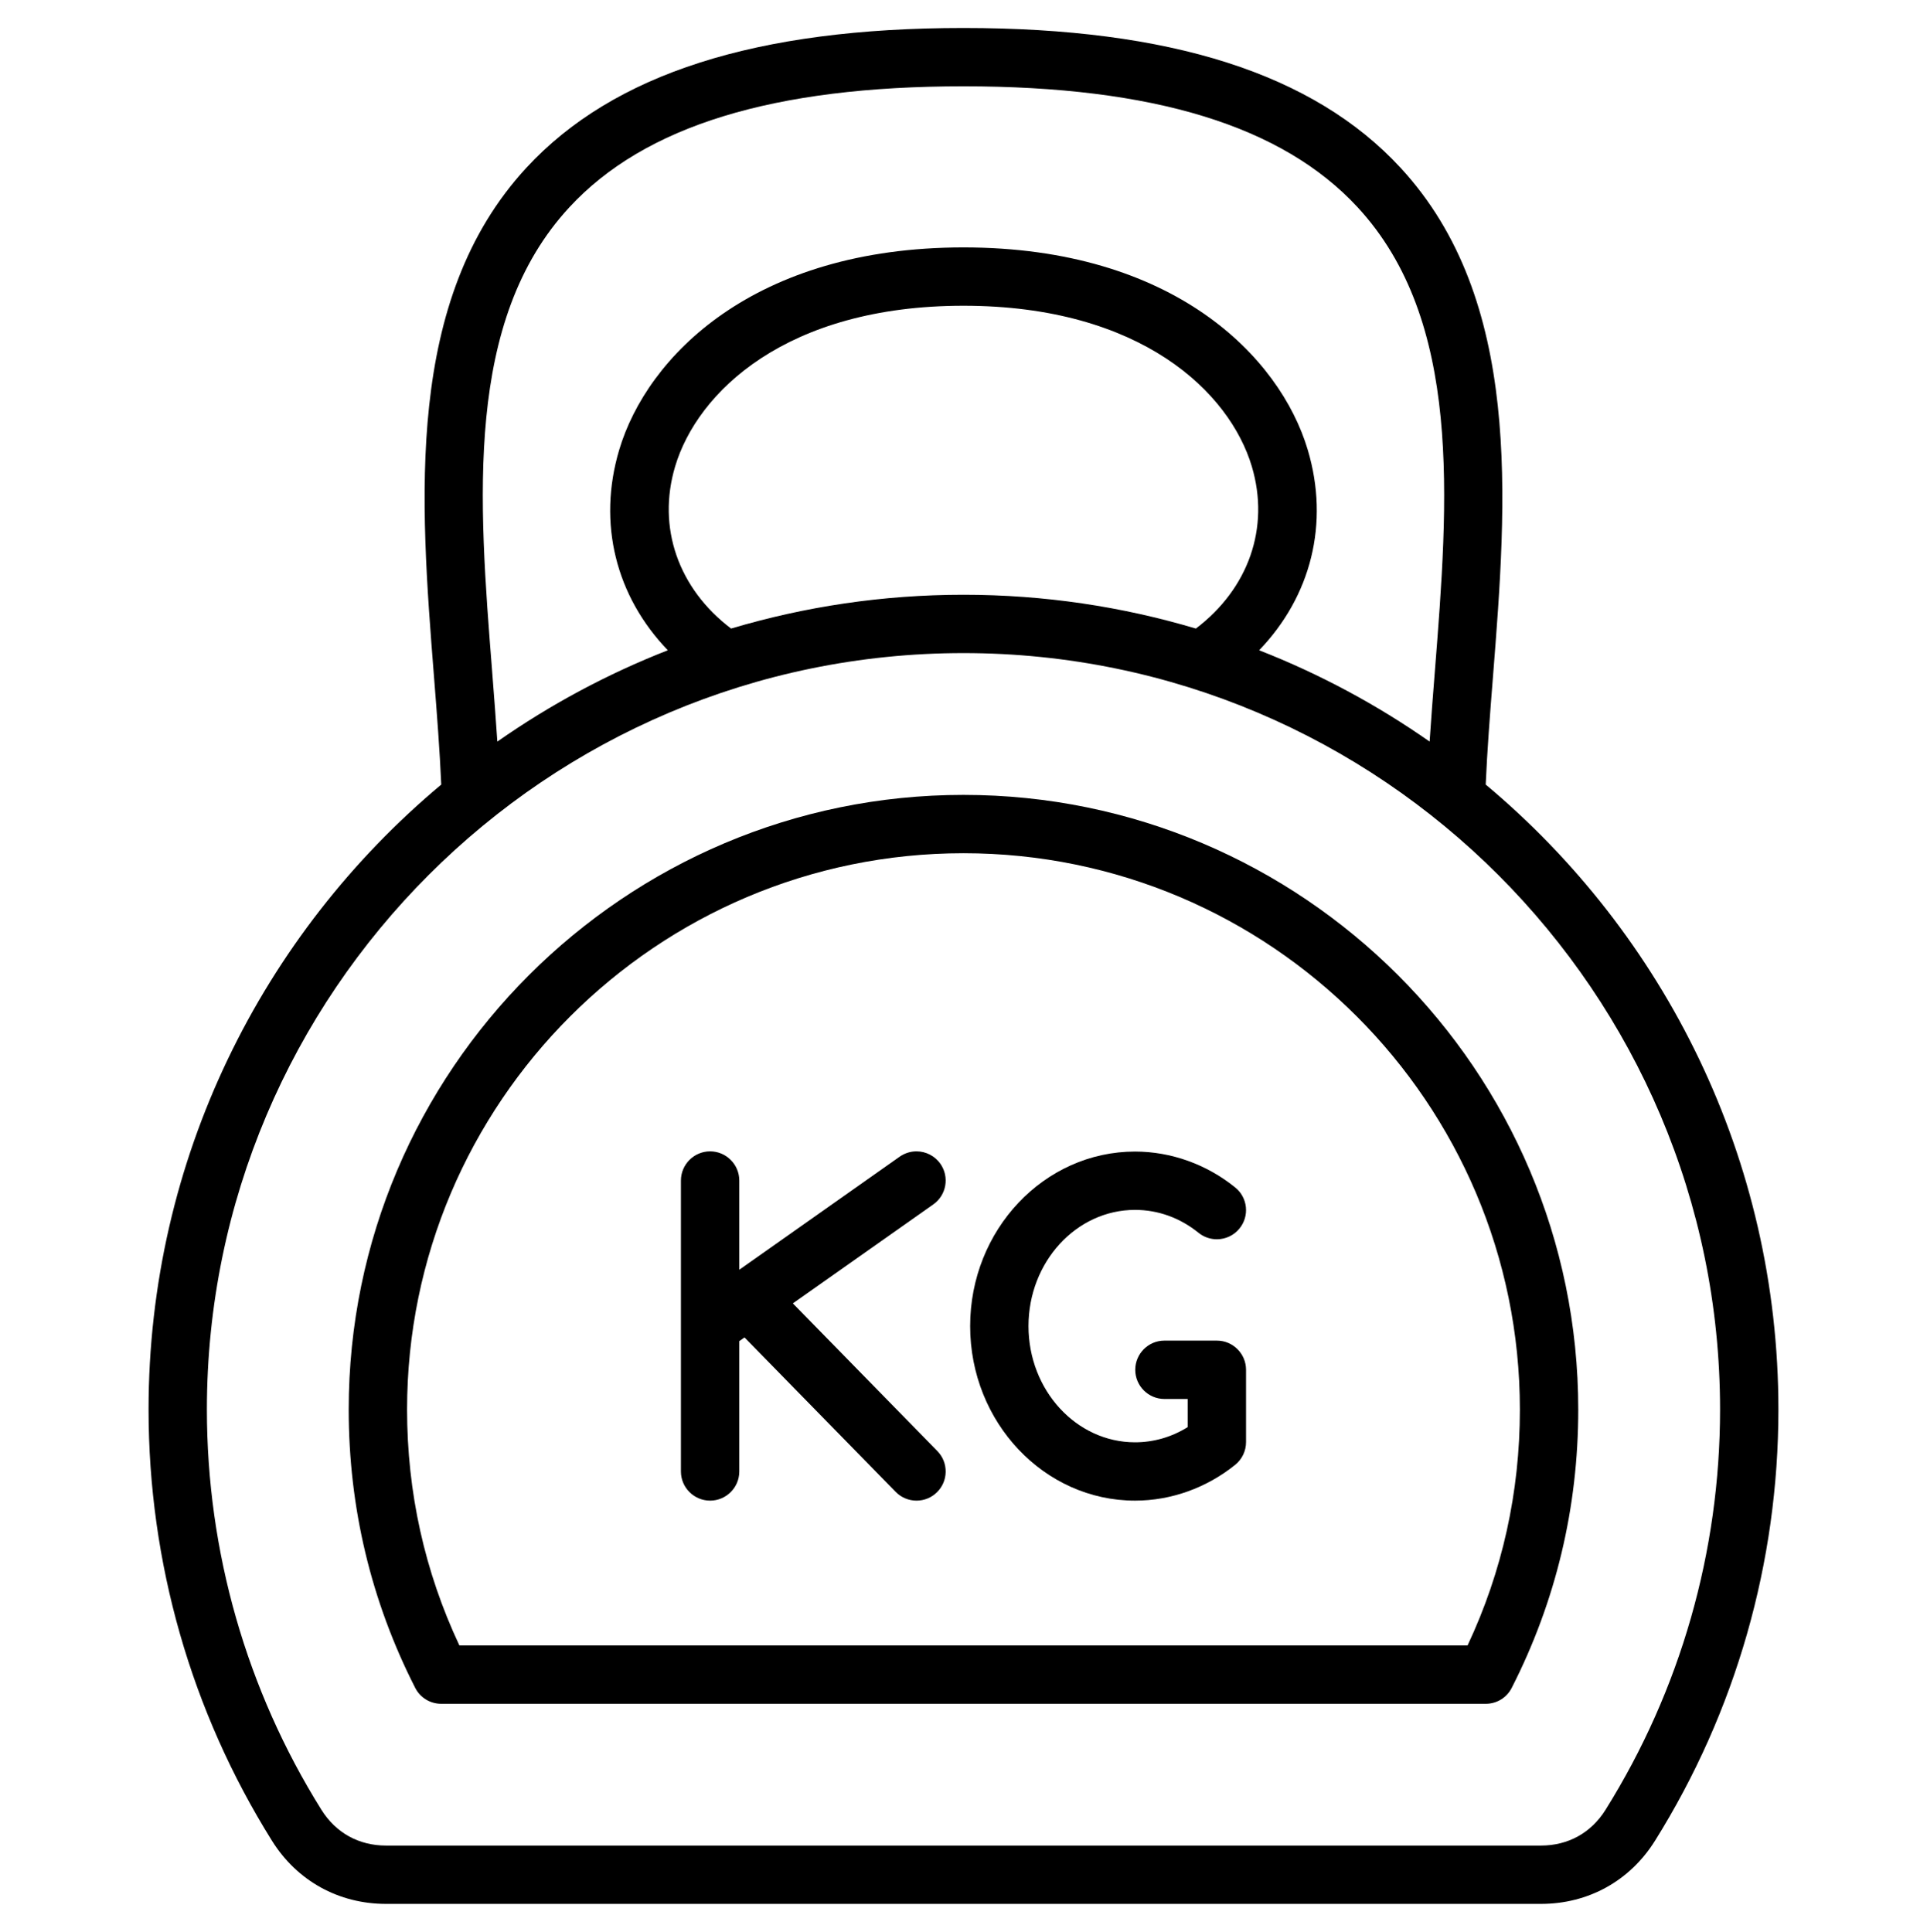 <svg xmlns="http://www.w3.org/2000/svg" id="gewicht" viewBox="0 0 479.29 480.59"><path d="M369.53,195.18c.37-8.52,1.06-17.39,1.8-26.74,3.47-43.99,7.41-93.82-23-126.72-21.61-23.39-57.17-34.76-108.69-34.76s-87.08,11.37-108.69,34.75c-30.41,32.9-26.47,82.74-23,126.71.74,9.35,1.42,18.23,1.8,26.76-44.47,37.21-72.8,93.09-72.8,155.47,0,38.05,10.61,75.14,30.69,107.27,6.24,9.99,16.58,15.72,28.37,15.72h287.26c11.79,0,22.13-5.73,28.37-15.72,20.08-32.13,30.69-69.22,30.69-107.27,0-62.38-28.33-118.26-72.8-155.47ZM141.61,51.57c18.71-20.26,50.78-30.1,98.03-30.1s79.32,9.84,98.03,30.09c26.1,28.24,22.59,72.71,19.19,115.72-.47,5.9-.91,11.61-1.28,17.21-13.09-9.16-27.31-16.82-42.4-22.72,12.91-13.42,17.54-31.58,12.09-49.86-6.92-23.23-33.5-50.36-85.63-50.36s-78.71,27.13-85.63,50.36c-5.45,18.28-.82,36.44,12.09,49.86-15.09,5.9-29.31,13.56-42.4,22.72-.37-5.58-.81-11.27-1.27-17.16v-.05c-3.41-43.01-6.92-87.48,19.18-115.71ZM297.44,156.37c-18.33-5.46-37.72-8.41-57.8-8.41s-39.47,2.95-57.8,8.41c-13.12-9.95-18.45-25.13-13.92-40.32,5.49-18.45,27.58-39.99,71.72-39.99s66.22,21.54,71.72,39.99c4.53,15.19-.8,30.37-13.92,40.32ZM399.34,450.23c-3.59,5.74-9.3,8.9-16.07,8.9H96.01c-6.77,0-12.48-3.16-16.07-8.9-18.63-29.82-28.48-64.25-28.48-99.58,0-103.76,84.42-188.18,188.18-188.18s188.18,84.42,188.18,188.18c0,35.33-9.85,69.76-28.48,99.58Z"></path><path d="M239.64,197.75c-84.31,0-152.91,68.59-152.91,152.91,0,24.39,5.57,47.69,16.54,69.24,1.25,2.44,3.73,3.96,6.47,3.96h259.8c2.75,0,5.22-1.52,6.47-3.97,10.97-21.54,16.54-44.84,16.54-69.23,0-84.32-68.6-152.91-152.91-152.91ZM365.02,409.34H114.26c-8.63-18.36-13.01-38.1-13.01-58.69,0-76.31,62.08-138.39,138.39-138.39s138.39,62.08,138.39,138.39c0,20.59-4.38,40.33-13.01,58.69Z"></path><path d="M302.66,333.51h-13.04c-4,0-7.26,3.26-7.26,7.26s3.26,7.26,7.26,7.26h5.78v7c-3.97,2.48-8.47,3.78-13.09,3.78-14.61,0-26.5-12.97-26.5-28.91s11.89-28.91,26.5-28.91c5.72,0,11.18,1.97,15.79,5.7,1.28,1.04,2.9,1.61,4.56,1.61,2.2,0,4.26-.98,5.64-2.69,1.22-1.51,1.78-3.4,1.58-5.32-.21-1.93-1.15-3.67-2.66-4.88-7.11-5.76-15.96-8.93-24.91-8.93-22.61,0-41.01,19.48-41.01,43.42s18.4,43.42,41.01,43.42c8.96,0,17.8-3.17,24.92-8.92,1.71-1.39,2.69-3.45,2.69-5.65v-17.98c0-4-3.26-7.26-7.26-7.26ZM302.75,306.29s-.06.01-.09.01c-.09,0-.17-.01-.26-.02.12.01.24.01.35.01Z"></path><path d="M235.21,366.15c-.02,1.93-.8,3.75-2.18,5.1-1.36,1.34-3.17,2.07-5.08,2.07s-3.81-.77-5.18-2.18l-37.59-38.42-1.3.92v32.43c0,4-3.26,7.25-7.26,7.25s-7.26-3.25-7.26-7.25v-72.38c0-4,3.26-7.26,7.26-7.26s7.26,3.26,7.26,7.26v22.19l39.89-28.13c1.24-.86,2.68-1.32,4.18-1.32,2.36,0,4.58,1.15,5.94,3.08,2.3,3.27,1.52,7.8-1.75,10.11l-34.94,24.63,35.94,36.74c1.36,1.39,2.09,3.22,2.07,5.16Z"></path></svg>